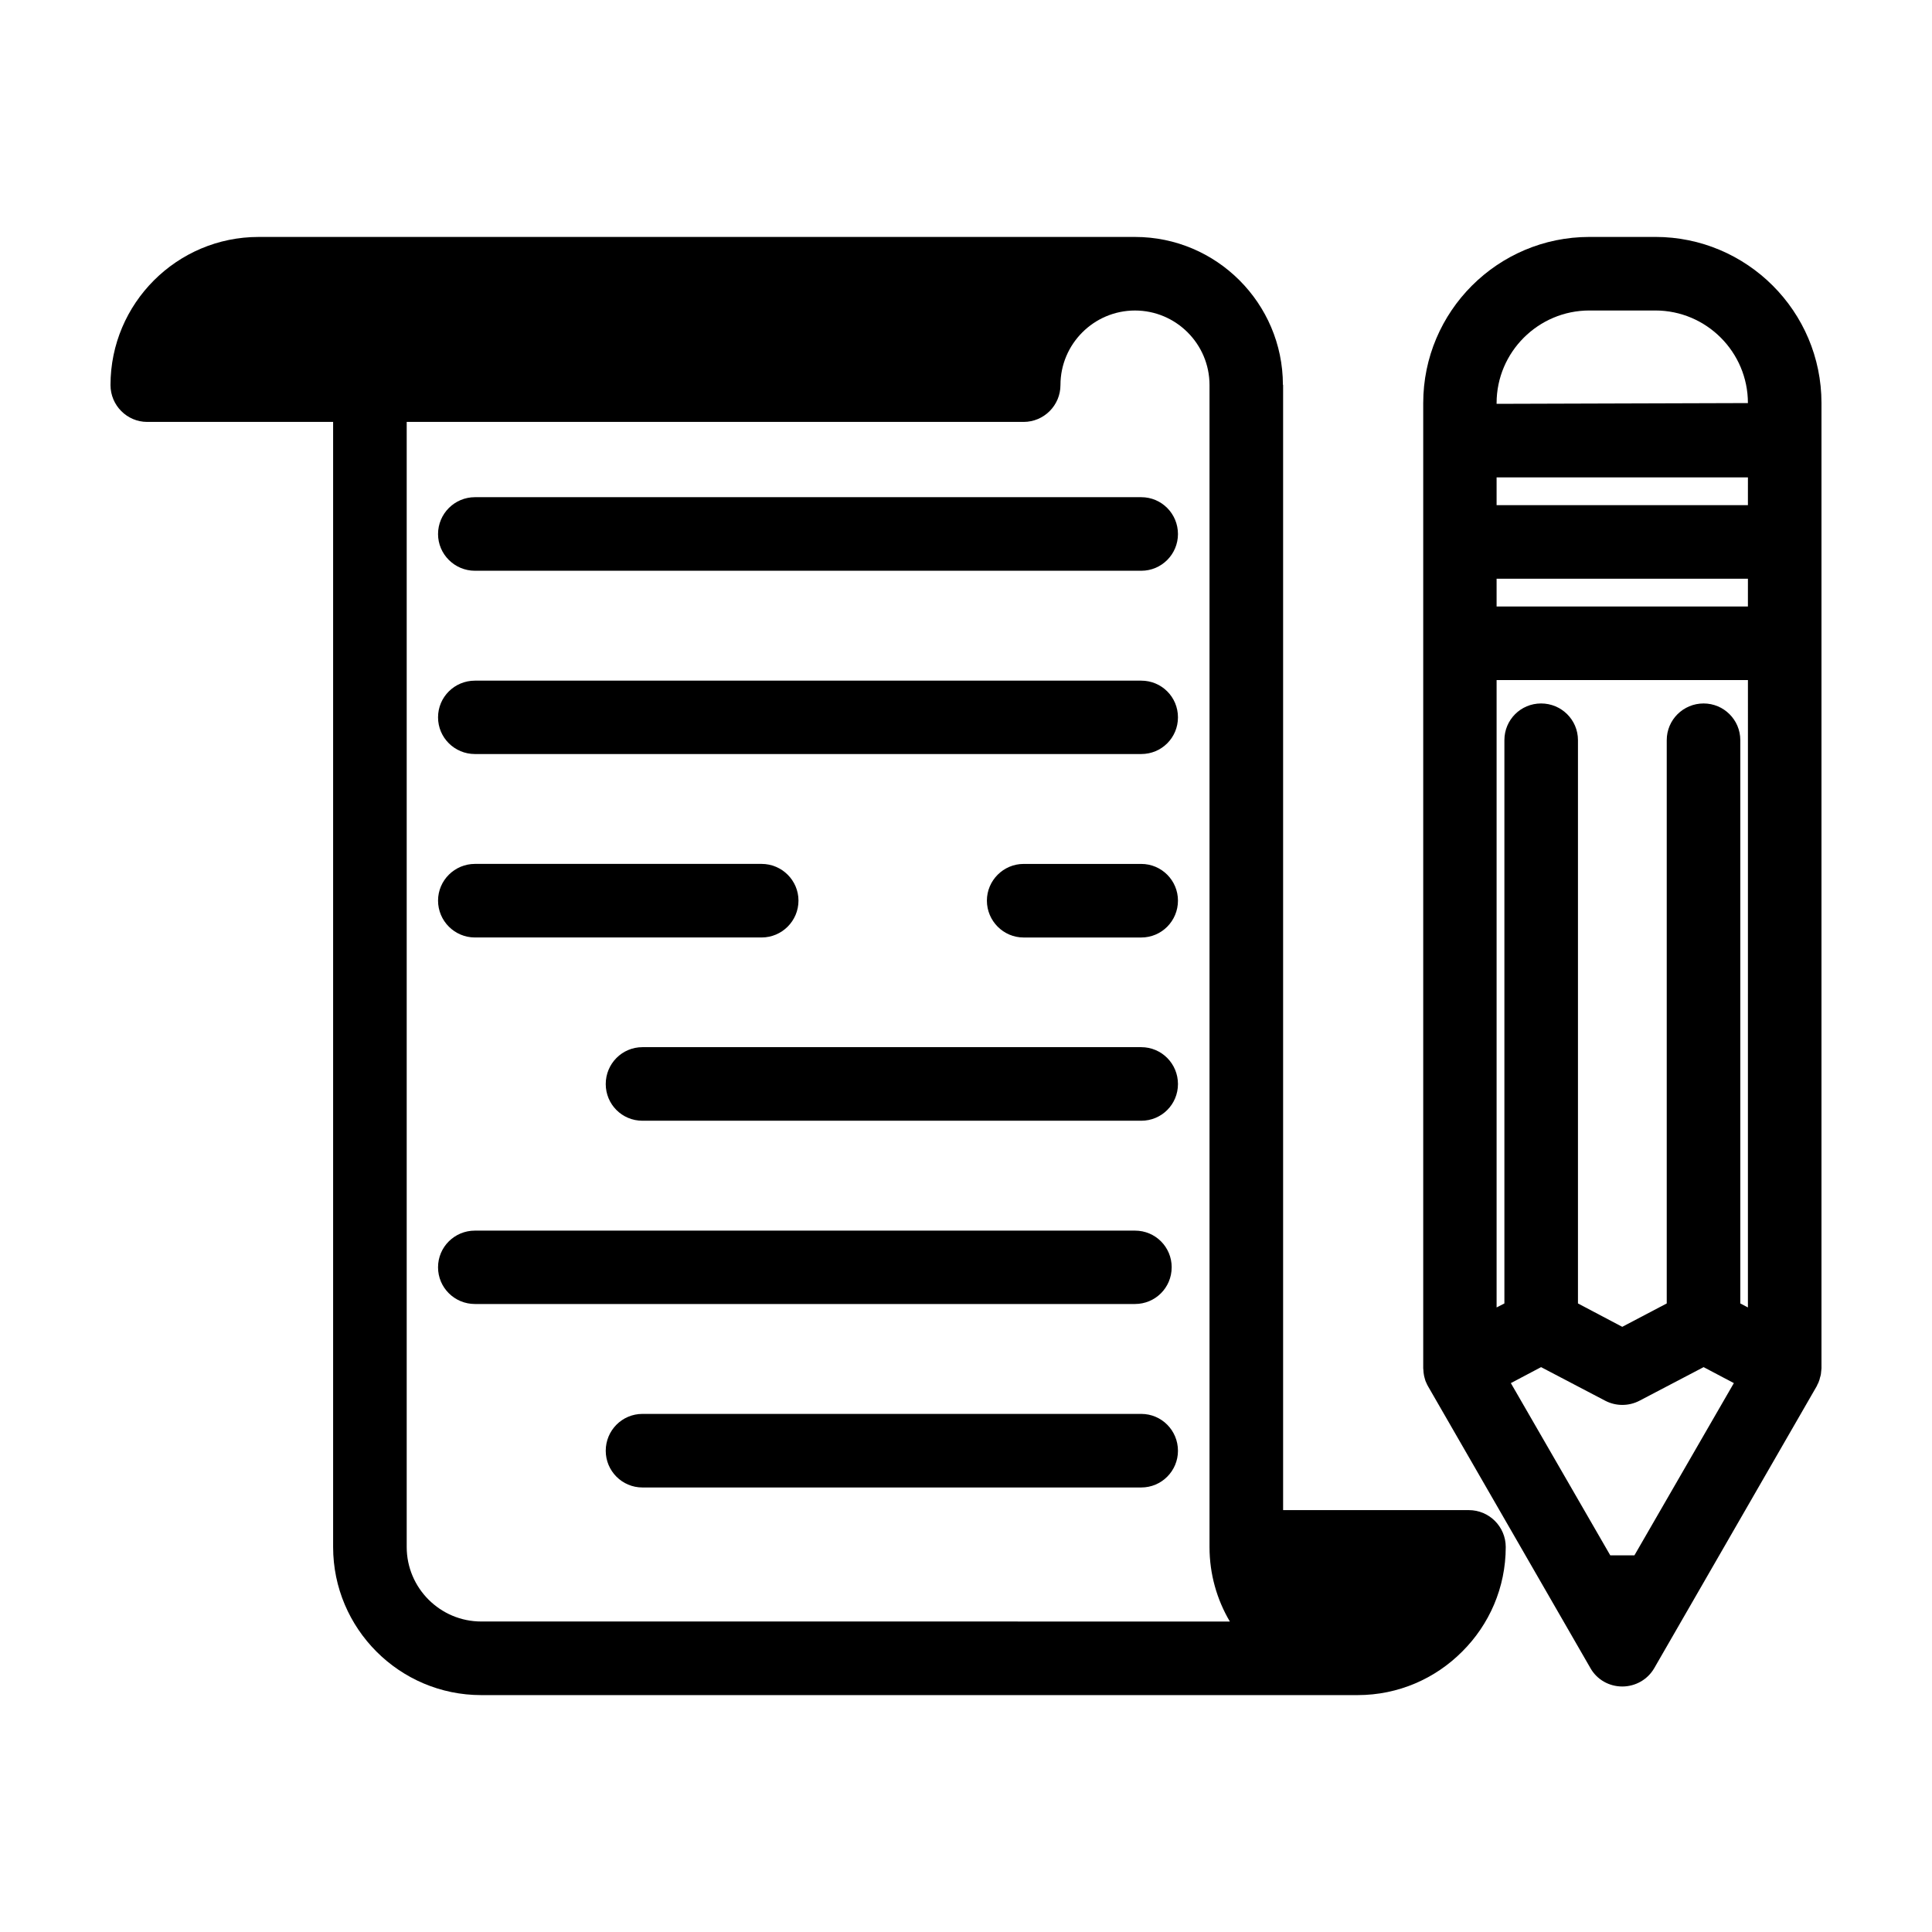 <?xml version="1.0" encoding="UTF-8"?>
<!-- The Best Svg Icon site in the world: iconSvg.co, Visit us! https://iconsvg.co -->
<svg fill="#000000" width="800px" height="800px" version="1.1" viewBox="144 144 512 512" xmlns="http://www.w3.org/2000/svg">
 <g>
  <path d="m582.68 206.79h-17.48c-24.285 0-44.031 19.75-44.031 44.031v255.78c0 0.203 0.051 0.352 0.051 0.555 0 0.352 0.051 0.656 0.102 1.008 0.051 0.301 0.102 0.656 0.203 0.957 0.102 0.301 0.152 0.605 0.25 0.855 0.152 0.352 0.301 0.656 0.453 1.008 0.102 0.152 0.152 0.301 0.25 0.453l43.023 74.664c1.715 3.023 4.938 4.836 8.414 4.836 3.477 0 6.699-1.812 8.465-4.836l43.023-74.664c0.102-0.152 0.152-0.301 0.203-0.453 0.203-0.352 0.352-0.656 0.453-1.008 0.102-0.25 0.203-0.555 0.25-0.855 0.102-0.301 0.203-0.656 0.25-0.957 0.051-0.352 0.051-0.656 0.102-1.008 0-0.203 0.051-0.352 0.051-0.555v-255.78c0-24.289-19.746-44.035-44.031-44.035zm-5.543 349.39h-6.398l-26.348-45.645 8.012-4.231 17.027 8.918c2.82 1.461 6.195 1.461 9.02 0l17.027-8.918 8.012 4.231zm30.078-65.695-2.016-1.059v-149.28c0-5.391-4.383-9.723-9.723-9.723-5.391 0-9.773 4.332-9.773 9.723v149.28l-11.789 6.195-11.738-6.195v-149.28c0-5.391-4.383-9.723-9.773-9.723s-9.723 4.332-9.723 9.723v149.28l-2.066 1.059v-166.26h66.605zm0-185.76h-66.602v-7.356h66.605zm0-26.852h-66.602v-7.356h66.605zm-66.602-26.852v-0.203c0-13.504 11.035-24.535 24.586-24.535h17.48c13.551 0 24.535 11.035 24.535 24.535z"/>
  <path d="m533.26 544.19h-49.223v-298.15s-0.051-0.051-0.051-0.102c-0.051-21.562-17.582-39.145-39.195-39.145h-232.26c-21.664 0-39.246 17.633-39.246 39.246 0 5.391 4.383 9.773 9.723 9.773h49.273v298.16c0 21.613 17.582 39.246 39.246 39.246h232.26c10.781 0 20.605-4.383 27.711-11.539 7.152-7.106 11.539-16.93 11.539-27.711-0.004-5.391-4.387-9.773-9.777-9.773zm-261.73 29.523c-10.883 0-19.75-8.867-19.75-19.75v-298.15h163.48c5.391 0 9.773-4.383 9.773-9.773 0-10.883 8.867-19.75 19.75-19.75 10.883 0 19.75 8.867 19.75 19.75v307.93c0 7.203 1.965 13.957 5.391 19.75z"/>
  <path d="m446.45 275.76h-176.59c-5.391 0-9.773 4.383-9.773 9.773 0 5.34 4.383 9.723 9.773 9.723h176.59c5.391 0 9.723-4.383 9.723-9.723 0-5.391-4.332-9.773-9.723-9.773z"/>
  <path d="m446.45 324.38h-176.59c-5.391 0-9.773 4.332-9.773 9.723s4.383 9.723 9.773 9.723h176.59c5.391 0 9.723-4.332 9.723-9.723 0-5.387-4.332-9.723-9.723-9.723z"/>
  <path d="m446.45 372.95h-31.188c-5.34 0-9.723 4.383-9.723 9.723 0 5.391 4.383 9.773 9.723 9.773h31.188c5.391 0 9.723-4.383 9.723-9.773 0-5.34-4.332-9.723-9.723-9.723z"/>
  <path d="m446.45 421.51h-132.2c-5.391 0-9.723 4.383-9.723 9.773s4.332 9.723 9.723 9.723h132.2c5.391 0 9.723-4.332 9.723-9.723s-4.332-9.773-9.723-9.773z"/>
  <path d="m446.45 518.7h-132.2c-5.391 0-9.723 4.383-9.723 9.773 0 5.34 4.332 9.723 9.723 9.723h132.2c5.391 0 9.723-4.383 9.723-9.723 0-5.391-4.332-9.773-9.723-9.773z"/>
  <path d="m454.51 479.85c0-5.391-4.332-9.723-9.723-9.723h-174.93c-5.391 0-9.773 4.332-9.773 9.723 0 5.391 4.383 9.723 9.773 9.723h174.92c5.394 0 9.727-4.332 9.727-9.723z"/>
  <path d="m269.86 392.44h75.973c5.391 0 9.773-4.383 9.773-9.773 0-5.34-4.383-9.723-9.773-9.723h-75.973c-5.391 0-9.773 4.383-9.773 9.723 0 5.391 4.383 9.773 9.773 9.773z"/>
 </g>
</svg>